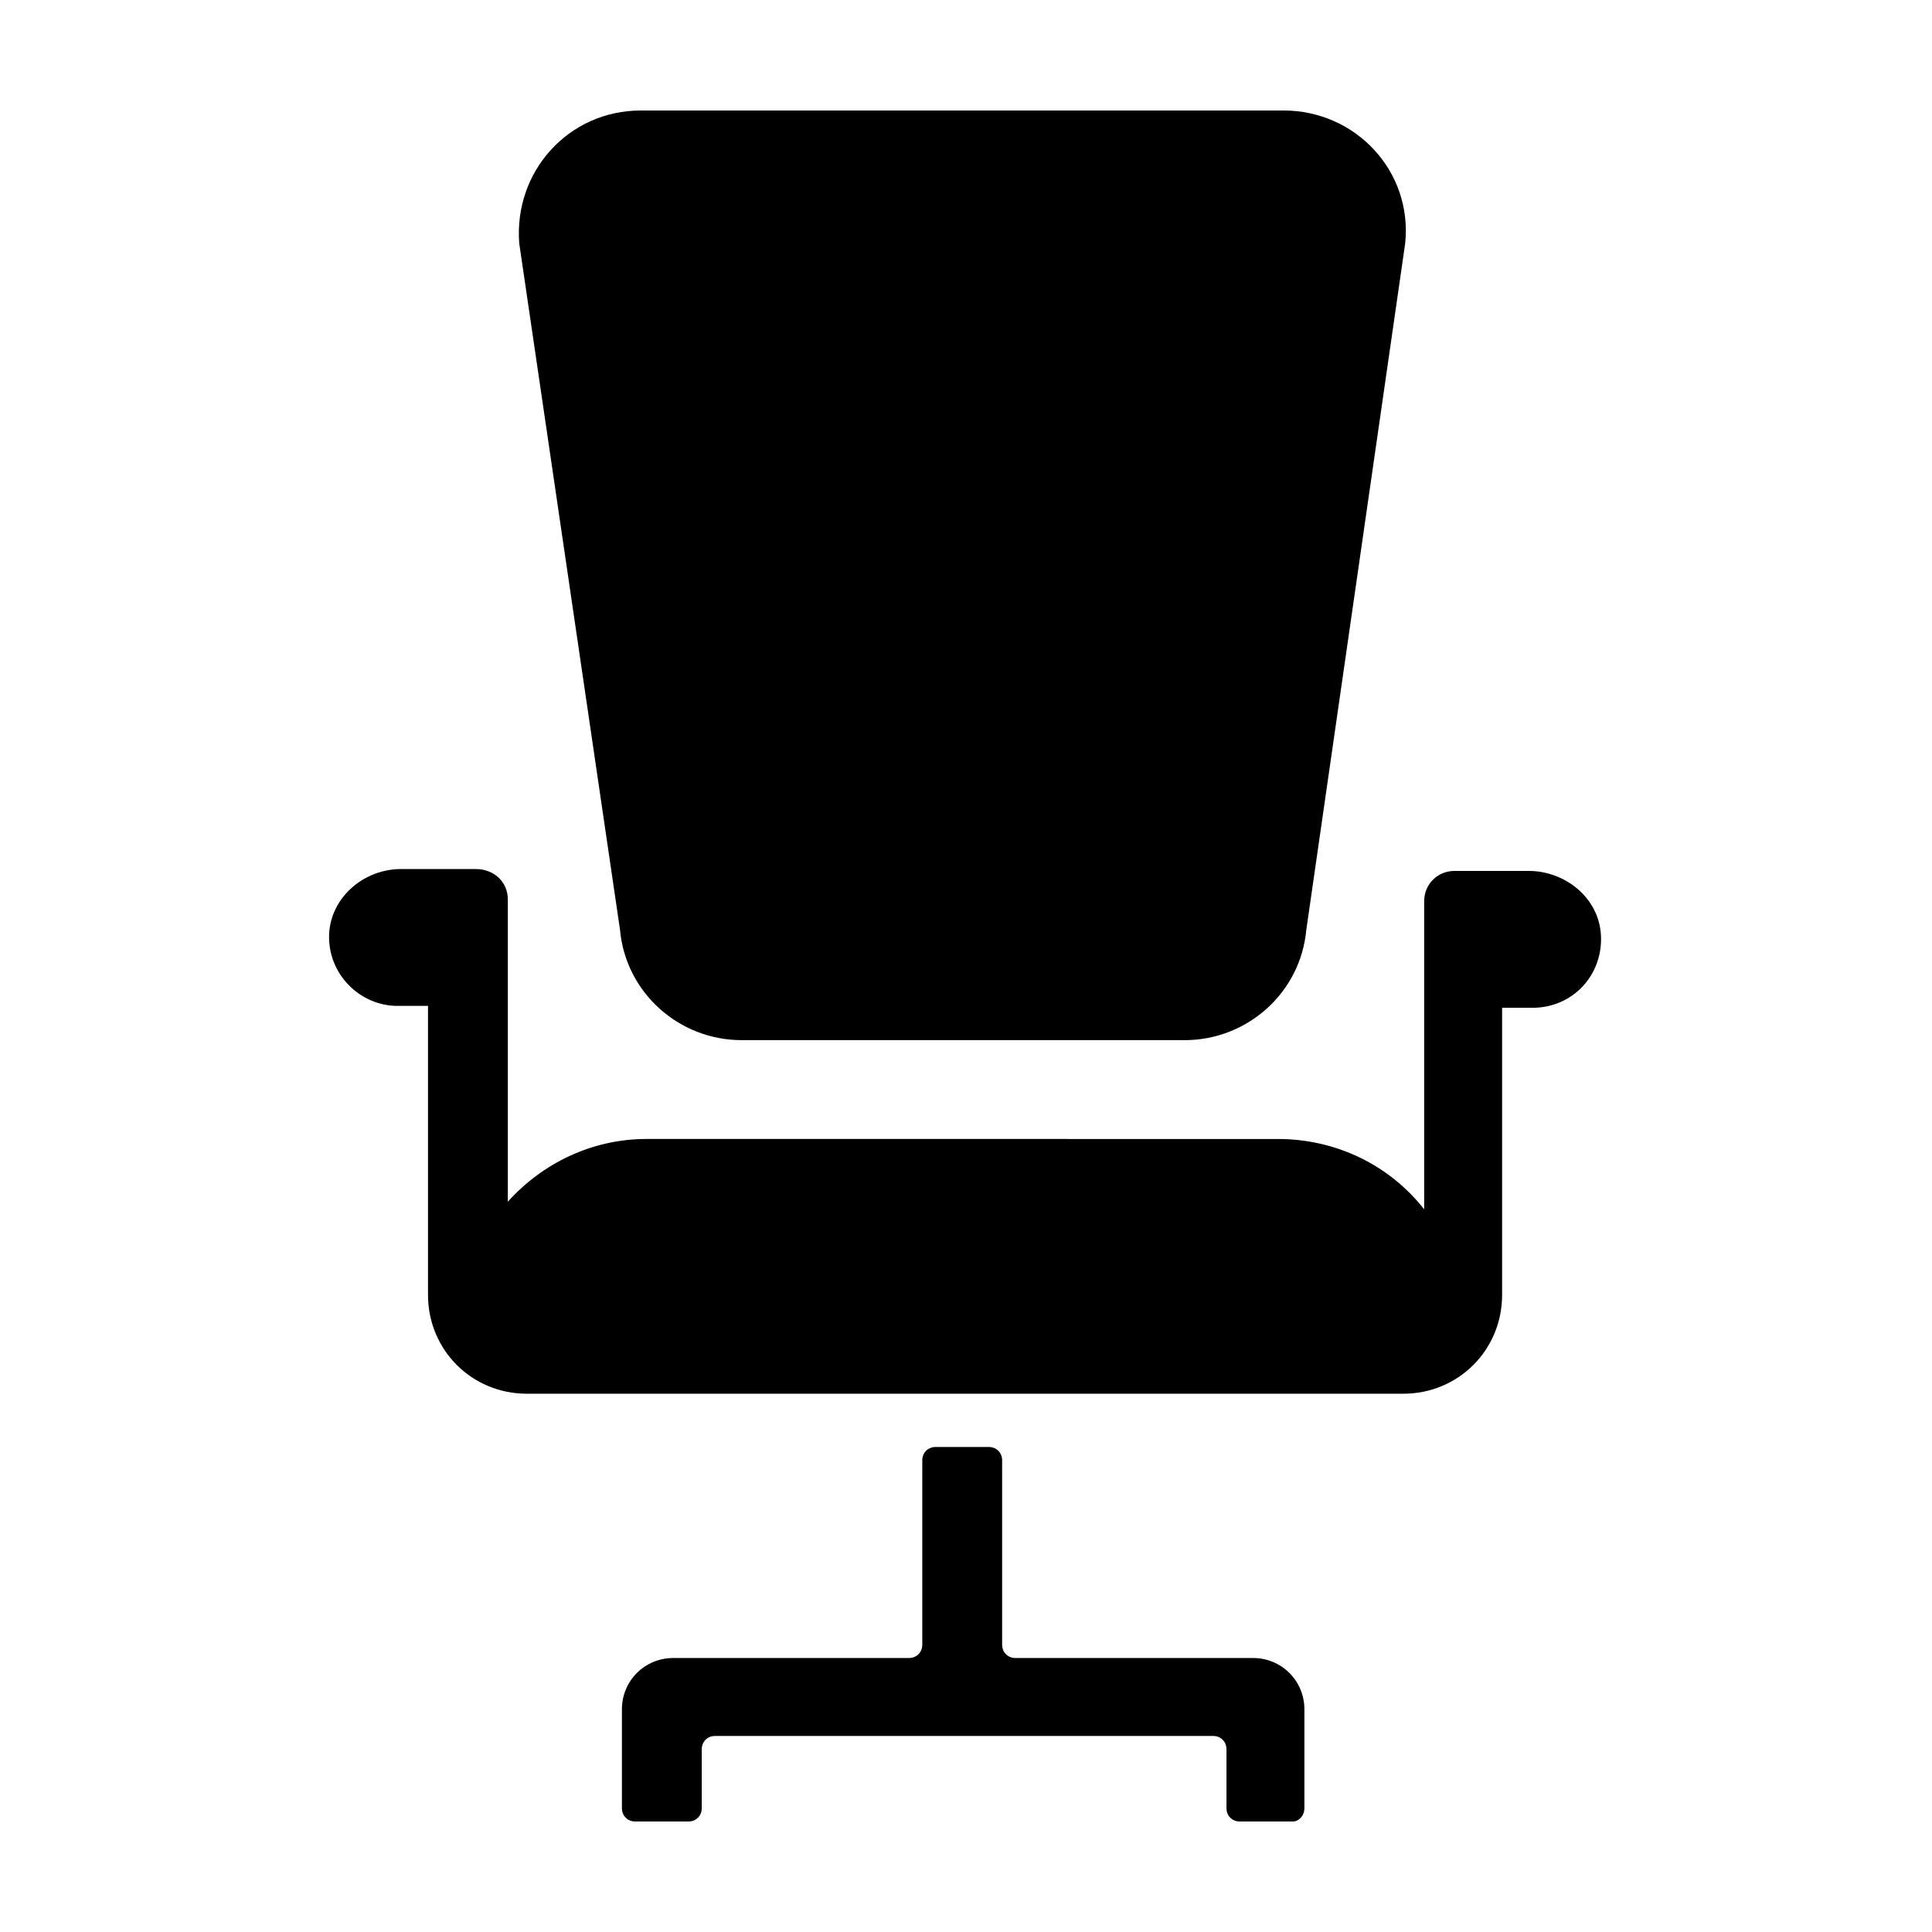 <?xml version="1.0" encoding="UTF-8"?>
<!-- Uploaded to: ICON Repo, www.svgrepo.com, Generator: ICON Repo Mixer Tools -->
<svg fill="#000000" width="800px" height="800px" version="1.1" viewBox="144 144 512 512" xmlns="http://www.w3.org/2000/svg">
 <g>
  <path d="m340.55 419.65h117.39c16.625 0 30.73-12.594 32.242-29.223l26.199-181.88c2.016-19.145-13.098-35.266-32.242-35.266h-170.29c-19.145 0-33.754 16.121-32.242 35.266l26.703 181.88c1.508 16.625 15.613 29.223 32.242 29.223z"/>
  <path d="m270.02 374.3h-19.648c-10.078 0-18.641 7.559-19.145 17.129-0.504 10.578 8.062 19.145 18.137 19.145h8.062v76.578c0 14.609 11.586 26.199 26.199 26.199h232.25c14.609 0 26.199-11.586 26.199-26.199v-76.074h8.062c10.578 0 18.641-8.566 18.137-19.145-0.504-10.078-9.574-17.129-19.145-17.129h-19.648c-4.535 0-8.062 3.527-8.062 8.062v81.617c-9.07-11.586-23.176-18.641-38.793-18.641l-167.27-0.004c-14.609 0-27.711 6.551-36.777 16.625v-80.105c0-4.531-3.527-8.059-8.566-8.059z"/>
  <path d="m489.68 623.19v-26.199c0-7.559-6.047-13.602-13.602-13.602h-62.977c-2.016 0-3.527-1.512-3.527-3.527v-48.871c0-2.016-1.512-3.527-3.527-3.527h-14.105c-2.016 0-3.527 1.512-3.527 3.527v48.871c0 2.016-1.512 3.527-3.527 3.527h-62.473c-7.559 0-13.602 6.047-13.602 13.602v26.199c0 2.016 1.512 3.527 3.527 3.527h14.105c2.016 0 3.527-1.512 3.527-3.527v-15.617c0-2.016 1.512-3.527 3.527-3.527h132c2.016 0 3.527 1.512 3.527 3.527v15.617c0 2.016 1.512 3.527 3.527 3.527h14.105c1.508-0.004 3.019-1.512 3.019-3.527z"/>
 </g>
</svg>